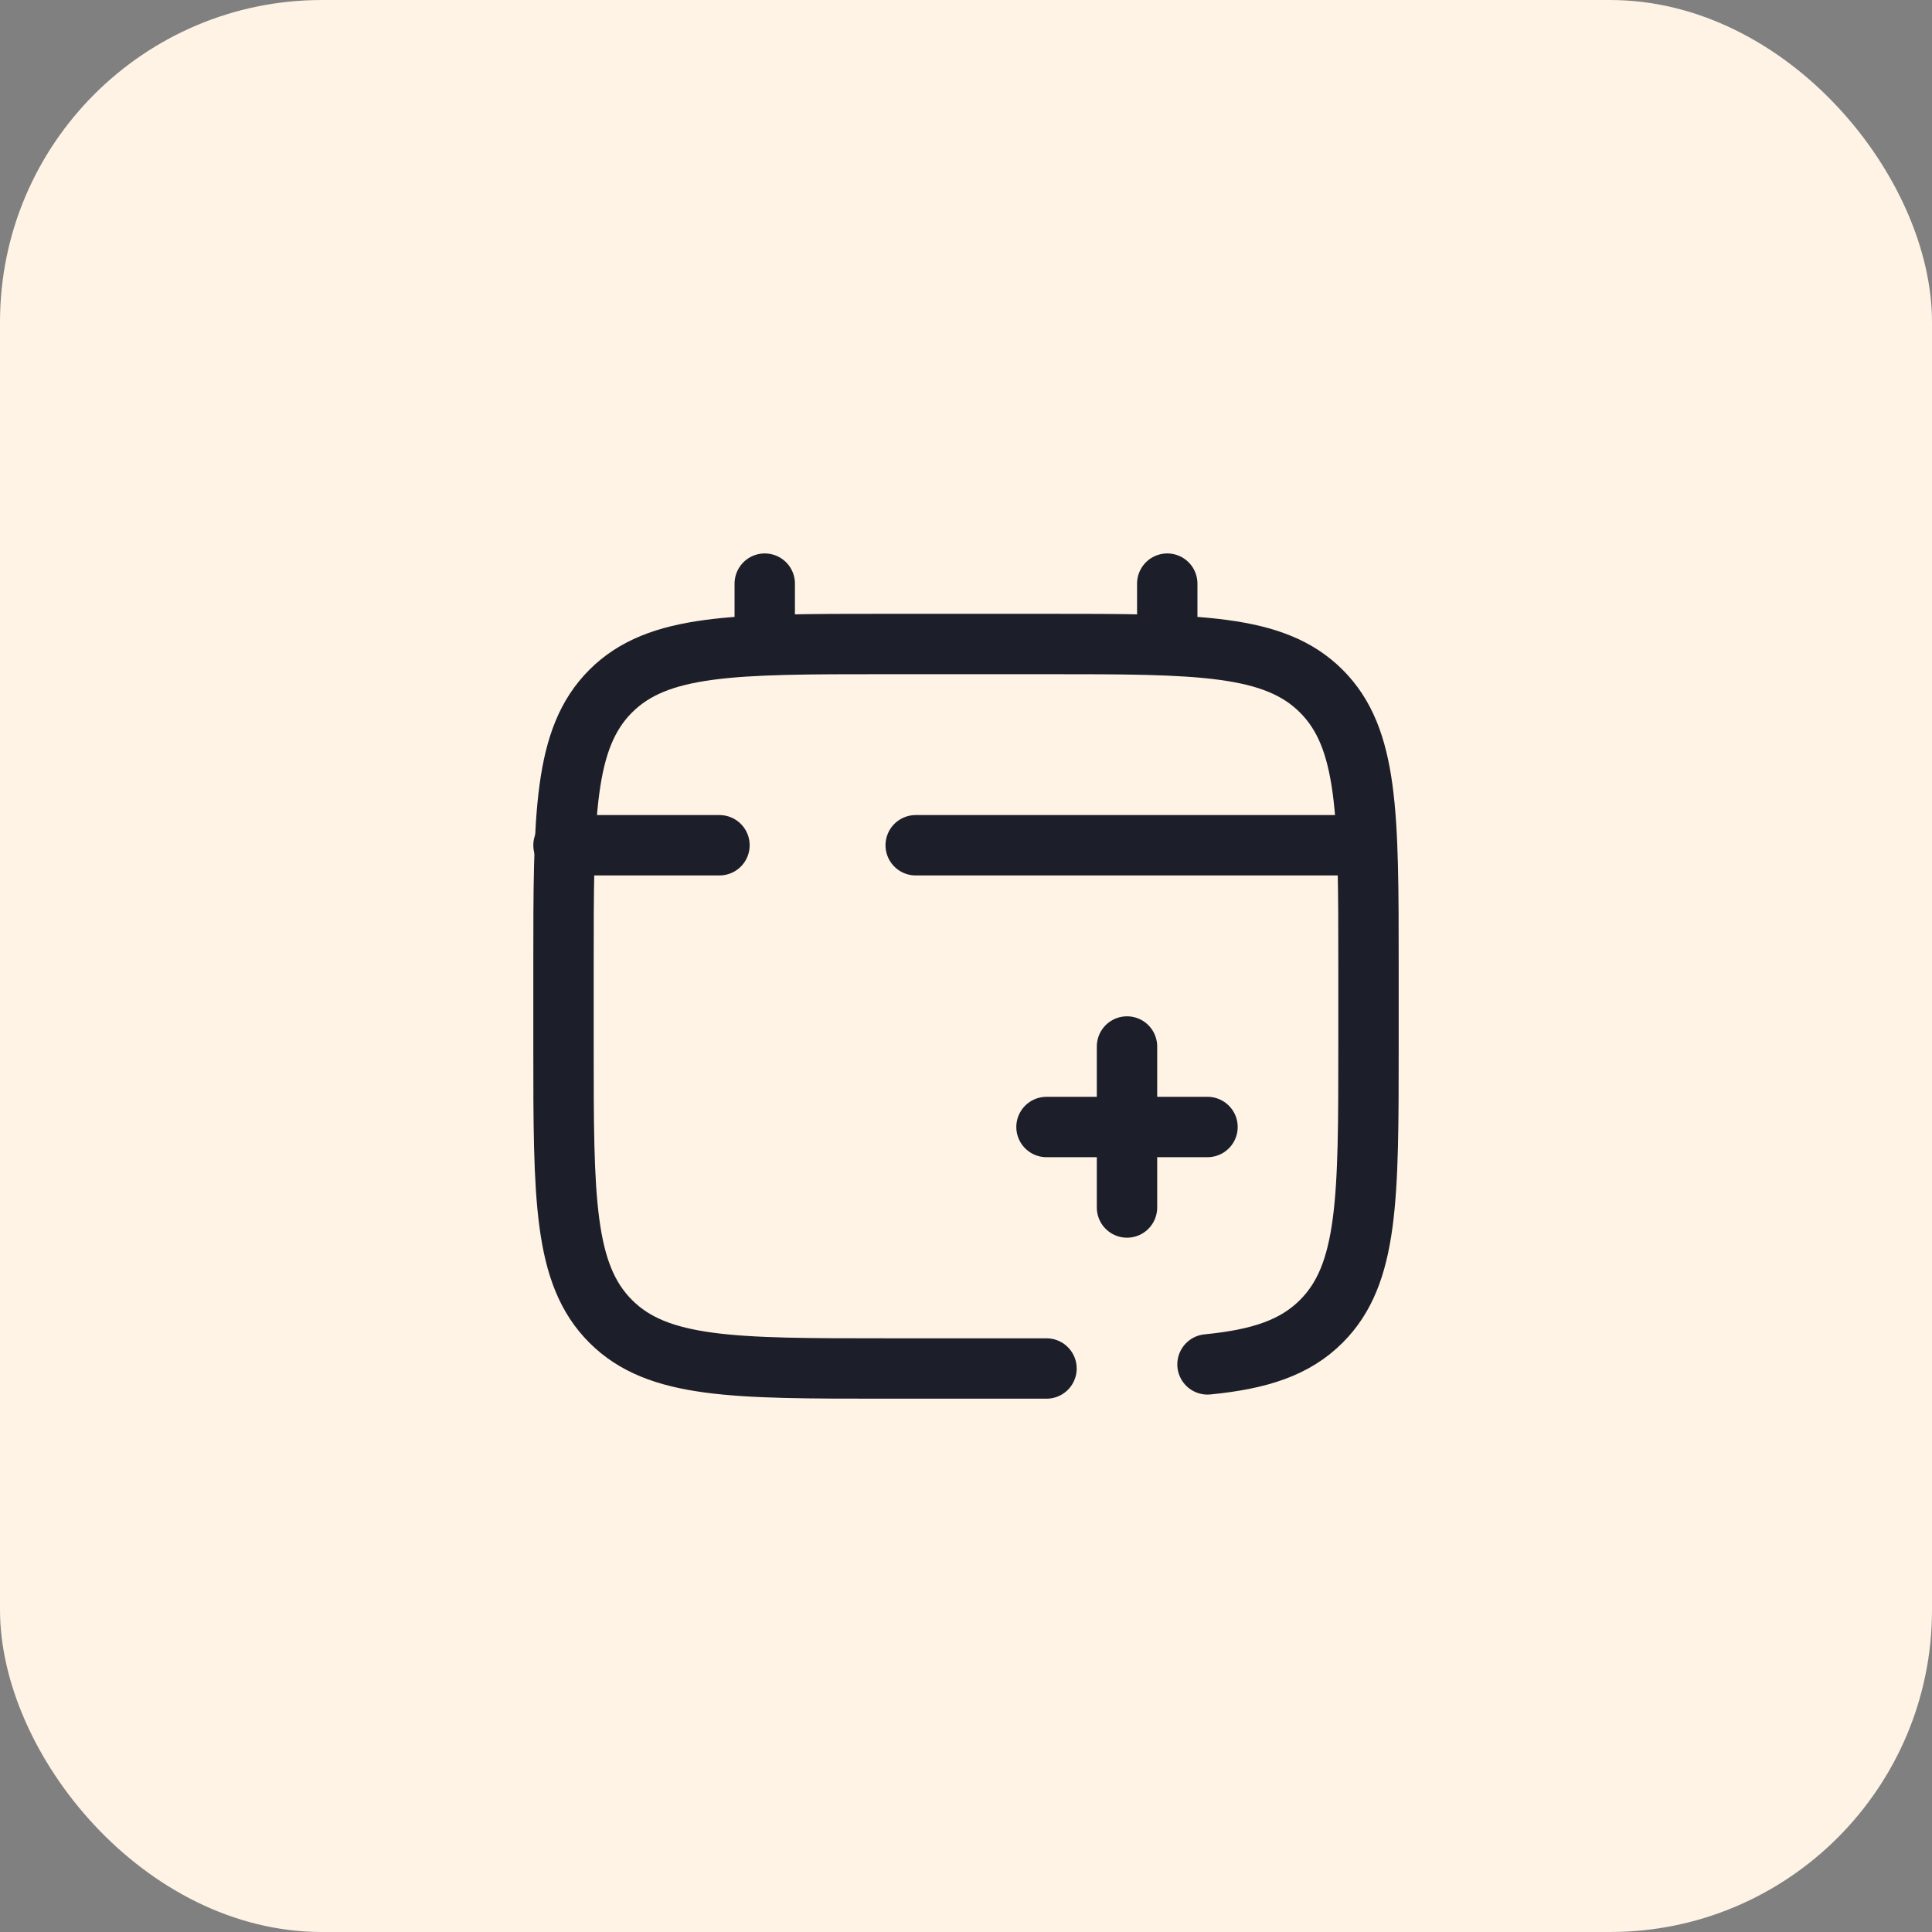<svg width="48" height="48" viewBox="0 0 48 48" fill="none" xmlns="http://www.w3.org/2000/svg">
<rect x="0" y="0" width="48" height="48" fill="#808080" stroke="none"/>
<rect width="48" height="48" rx="8" fill="#FEF3E4"/>
<path d="M30 28H28M28 28H26M28 28V26M28 28V30" stroke="#1C1F2A" stroke-width="1.5" stroke-linecap="round"/>
<path d="M19 16V14.5" stroke="#1C1F2A" stroke-width="1.5" stroke-linecap="round"/>
<path d="M29 16V14.5" stroke="#1C1F2A" stroke-width="1.5" stroke-linecap="round"/>
<path d="M33.5 21H28.625H22.75M14 21H17.875" stroke="#1C1F2A" stroke-width="1.5" stroke-linecap="round"/>
<path d="M26 34H22C18.229 34 16.343 34 15.172 32.828C14 31.657 14 29.771 14 26V24C14 20.229 14 18.343 15.172 17.172C16.343 16 18.229 16 22 16H26C29.771 16 31.657 16 32.828 17.172C34 18.343 34 20.229 34 24V26C34 29.771 34 31.657 32.828 32.828C32.175 33.482 31.3 33.771 30 33.898" stroke="#1C1F2A" stroke-width="1.5" stroke-linecap="round"/>
</svg>
